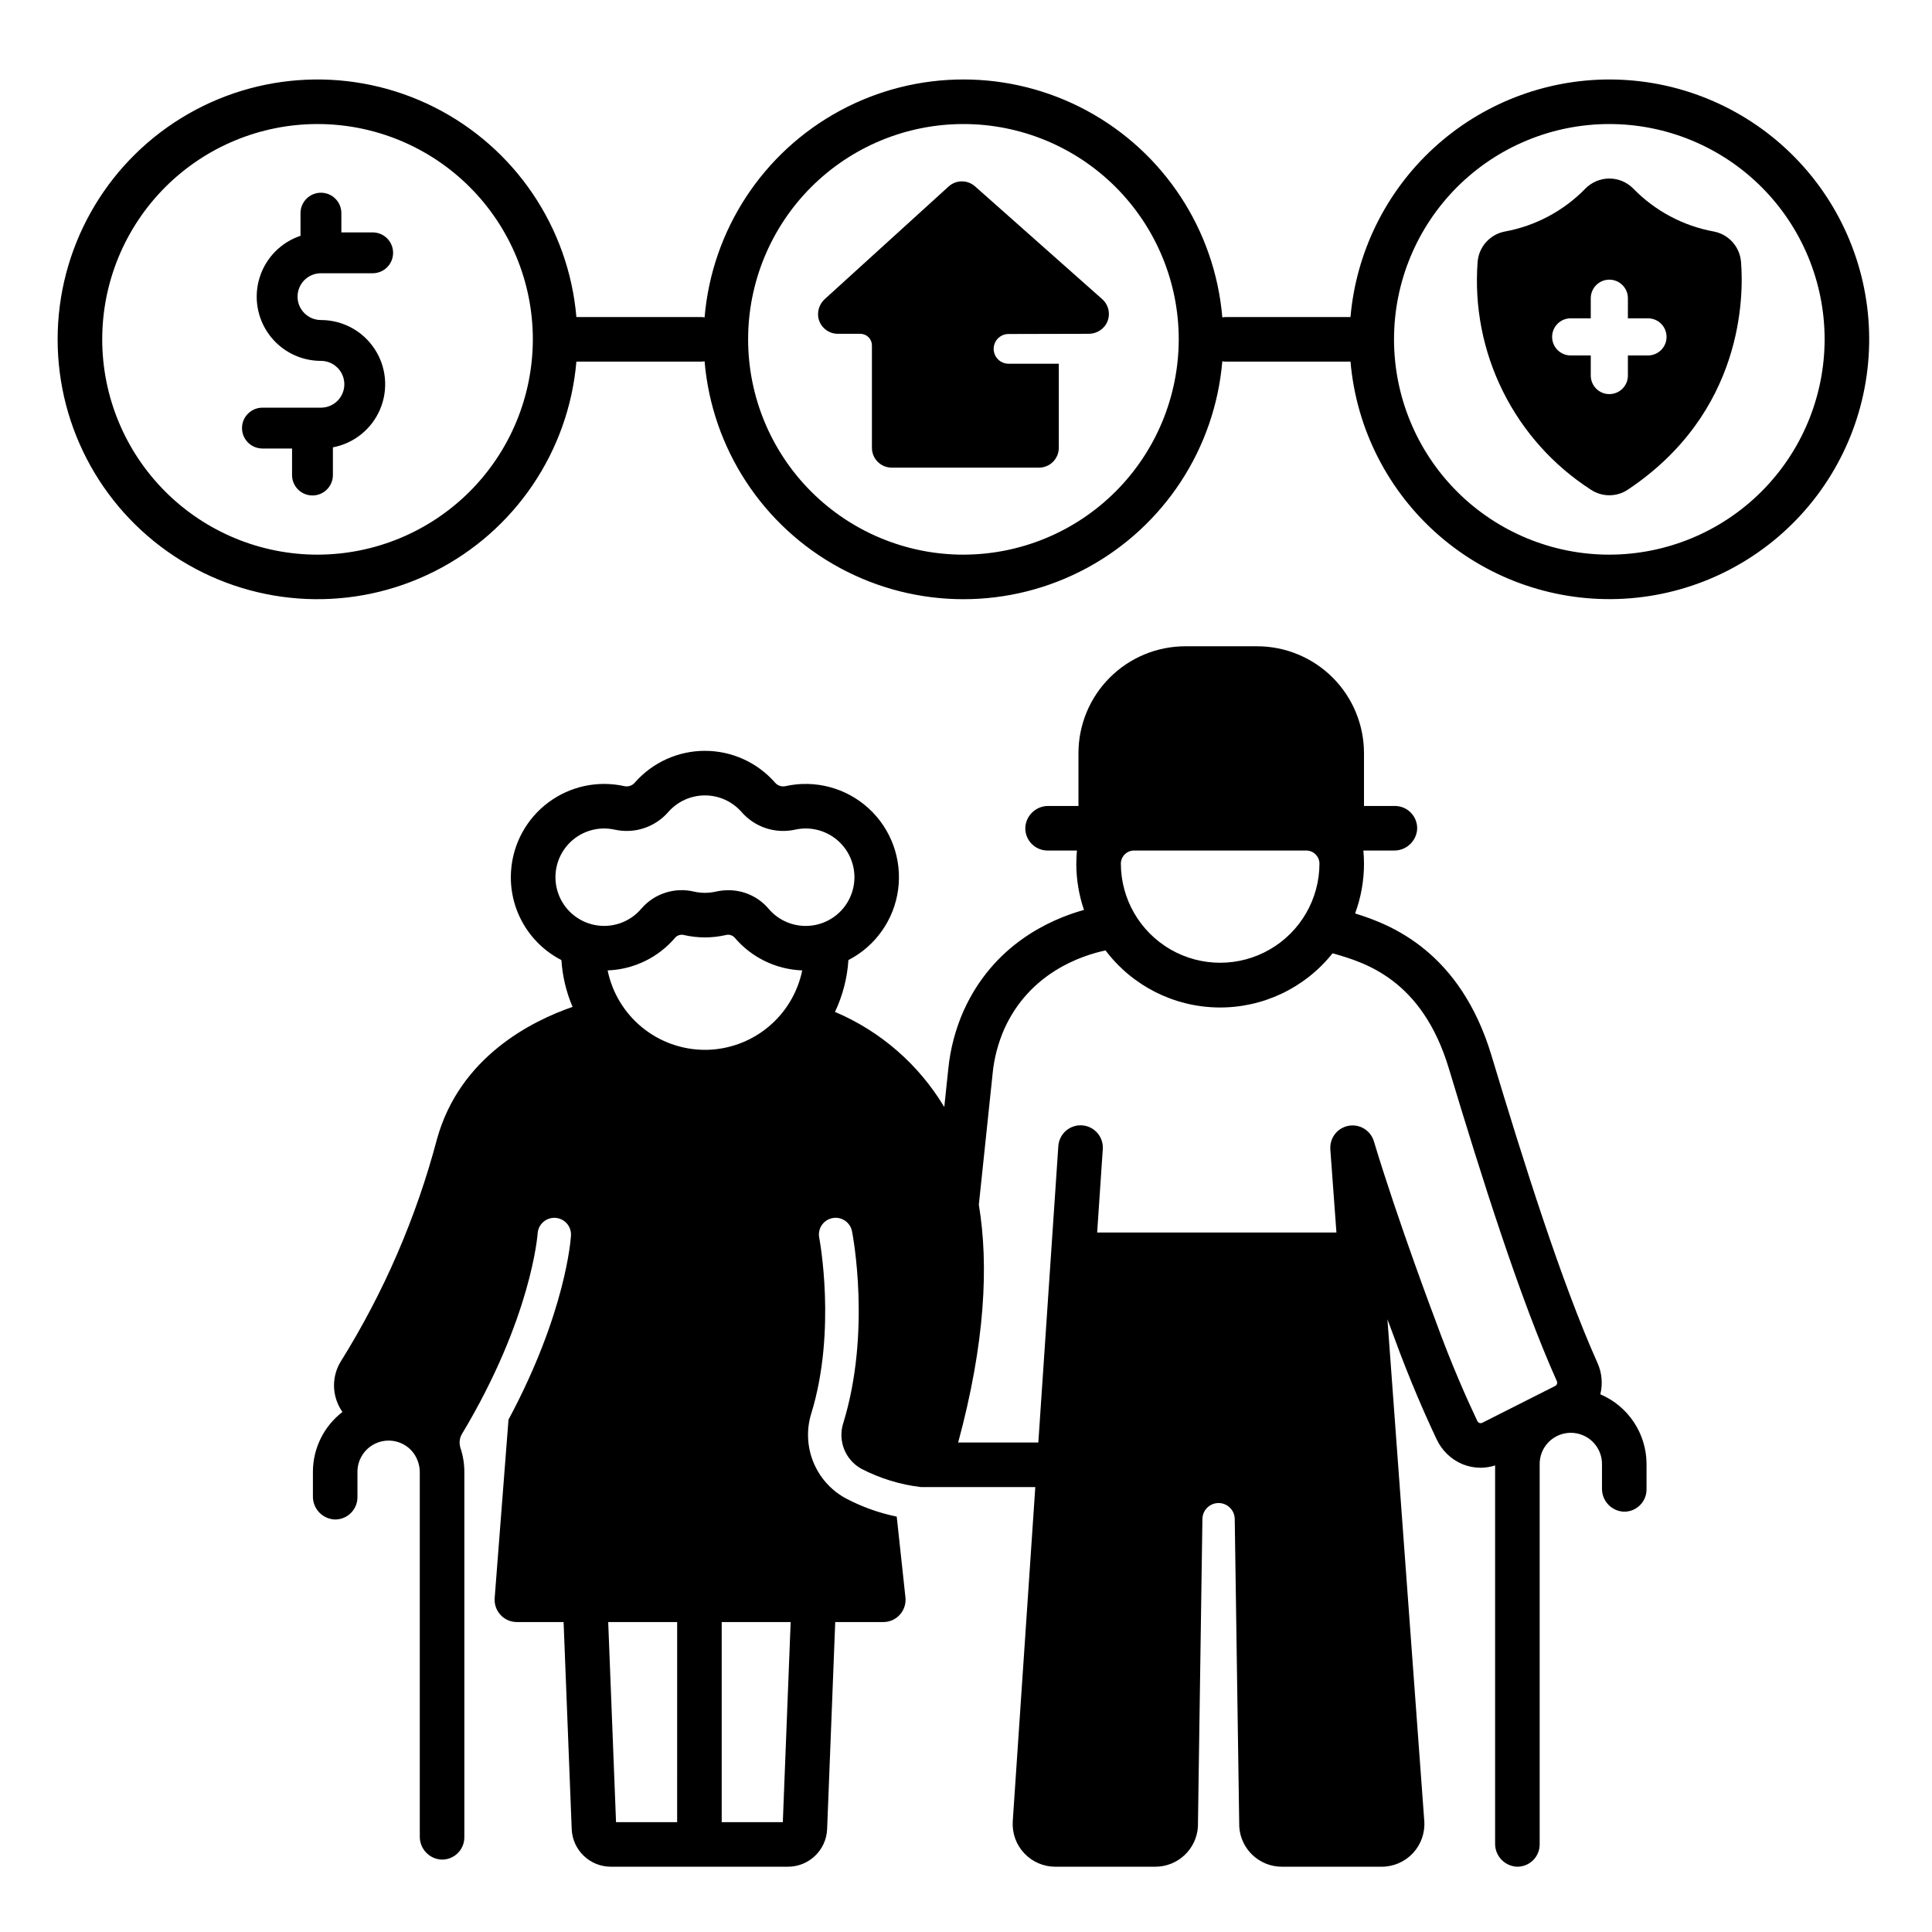 <?xml version="1.0" encoding="UTF-8"?>
<!-- Uploaded to: SVG Repo, www.svgrepo.com, Generator: SVG Repo Mixer Tools -->
<svg fill="#000000" width="800px" height="800px" version="1.1" viewBox="144 144 512 512" xmlns="http://www.w3.org/2000/svg">
 <g>
  <path d="m242.76 205.59h-8.297v-5.102c0-2.992-2.422-5.414-5.41-5.414s-5.414 2.422-5.414 5.414v6c-5.148 1.723-9.164 5.801-10.809 10.977-1.648 5.172-0.723 10.82 2.481 15.203 3.207 4.383 8.312 6.973 13.742 6.969 3.422 0 6.199 2.773 6.199 6.199 0 3.422-2.777 6.199-6.199 6.199h-15.504c-2.988 0-5.414 2.422-5.414 5.41 0 2.992 2.426 5.414 5.414 5.414h7.848v7.035c0 2.988 2.422 5.41 5.41 5.41 2.988 0 5.414-2.422 5.414-5.41v-7.344c5.602-1.059 10.305-4.856 12.52-10.109 2.215-5.258 1.648-11.273-1.504-16.023-3.156-4.754-8.48-7.609-14.184-7.606-3.426 0-6.199-2.777-6.199-6.199 0-3.426 2.773-6.199 6.199-6.199h13.707c2.992 0 5.414-2.422 5.414-5.414 0-2.988-2.422-5.41-5.414-5.41z"/>
  <path d="m402.4 193.39c-2.008-1.781-5.035-1.766-7.019 0.043l-32.734 29.762c-1.363 1.195-2.043 2.992-1.812 4.793 0.387 2.574 2.598 4.477 5.199 4.477h5.969c0.812 0 1.594 0.324 2.168 0.898 0.578 0.578 0.898 1.359 0.898 2.172v27.145c0 2.898 2.352 5.25 5.254 5.25h39.016c1.395 0 2.731-0.551 3.715-1.535 0.984-0.988 1.539-2.324 1.539-3.715v-22.289h-13.32c-2.176 0-3.938-1.762-3.938-3.938 0-2.172 1.762-3.938 3.938-3.938l21.141-0.051h-0.004c1.828 0.035 3.551-0.848 4.59-2.356 1.438-2.18 1.055-5.09-0.898-6.824z"/>
  <path d="m570.49 165.06c-17.234 0.023-33.836 6.5-46.531 18.152-12.695 11.656-20.57 27.641-22.066 44.812h-33.023c-0.316 0-0.633 0.027-0.945 0.082-1.957-23.137-15.445-43.727-35.871-54.766s-45.039-11.039-65.465 0c-20.426 11.039-33.91 31.629-35.867 54.766-0.316-0.055-0.633-0.082-0.949-0.082h-33.023c-2.047-23.812-16.297-44.863-37.645-55.609-21.348-10.746-46.742-9.656-67.09 2.883-20.348 12.535-32.742 34.727-32.742 58.629 0 23.902 12.395 46.094 32.742 58.629 20.348 12.539 45.742 13.629 67.09 2.883 21.348-10.746 35.598-31.797 37.645-55.609h33.023c0.32 0 0.637-0.027 0.949-0.082 1.957 23.137 15.441 43.727 35.867 54.766 20.43 11.039 45.043 11.039 65.469 0 20.426-11.039 33.91-31.629 35.867-54.766 0.312 0.055 0.629 0.082 0.949 0.082h33.023c1.539 17.855 9.977 34.406 23.523 46.141 13.547 11.73 31.133 17.719 49.023 16.691 17.895-1.027 34.68-8.988 46.793-22.191 12.117-13.207 18.605-30.617 18.09-48.527-0.512-17.914-7.992-34.922-20.844-47.41-12.855-12.488-30.07-19.473-47.992-19.473zm-342.34 125.93c-15.133 0-29.645-6.012-40.348-16.715-10.699-10.699-16.711-25.211-16.711-40.344 0-15.133 6.012-29.645 16.715-40.348 10.699-10.699 25.211-16.711 40.344-16.711 15.133 0 29.645 6.012 40.348 16.711 10.699 10.703 16.711 25.215 16.711 40.348-0.02 15.129-6.035 29.629-16.73 40.328-10.699 10.695-25.199 16.711-40.328 16.73zm171.17 0c-15.133 0-29.645-6.012-40.348-16.715-10.699-10.699-16.711-25.211-16.711-40.344 0-15.133 6.012-29.645 16.711-40.348 10.703-10.699 25.215-16.711 40.348-16.711 15.133 0 29.645 6.012 40.344 16.711 10.703 10.703 16.715 25.215 16.715 40.348-0.02 15.129-6.035 29.629-16.73 40.328-10.699 10.695-25.203 16.711-40.328 16.73zm171.17 0c-15.133 0-29.645-6.012-40.348-16.711-10.699-10.703-16.711-25.215-16.711-40.348 0-15.133 6.012-29.645 16.711-40.348 10.699-10.699 25.215-16.711 40.348-16.711 15.133 0 29.645 6.012 40.344 16.711 10.703 10.703 16.715 25.215 16.711 40.348-0.016 15.129-6.031 29.629-16.727 40.328-10.699 10.695-25.199 16.711-40.328 16.73z"/>
  <path d="m568.1 513.5c0.688-2.769 0.426-5.691-0.746-8.297-9.559-21.348-19.562-53.152-28.086-81.449-8.25-27.387-26.367-34.684-36.152-37.68v0.004c1.562-4.227 2.359-8.695 2.356-13.199 0-1.176-0.059-2.336-0.164-3.481h8.109c3.25 0.047 5.965-2.477 6.148-5.723 0.051-1.598-0.551-3.144-1.664-4.293-1.109-1.148-2.641-1.793-4.238-1.793h-8.191v-13.98c0-7.516-2.984-14.727-8.297-20.039-5.316-5.316-12.523-8.301-20.039-8.301h-18.992c-7.516 0-14.727 2.984-20.039 8.301-5.316 5.312-8.301 12.523-8.301 20.039v13.98h-7.941c-3.254-0.051-5.965 2.473-6.148 5.723-0.051 1.594 0.547 3.144 1.66 4.289 1.113 1.148 2.641 1.797 4.238 1.797h7.785c-0.105 1.148-0.164 2.309-0.164 3.481h-0.004c0 4.168 0.688 8.309 2.035 12.254-9.227 2.582-24.012 9.316-31.852 26.641h-0.004c-2.191 4.934-3.582 10.188-4.109 15.562l-1.055 10.039c-6.742-11.258-16.883-20.086-28.965-25.211 2.043-4.312 3.25-8.973 3.559-13.734 7.184-3.703 12.105-10.684 13.176-18.695s-1.848-16.043-7.809-21.5c-5.961-5.457-14.215-7.656-22.102-5.887-1.012 0.203-2.055-0.164-2.719-0.953-4.691-5.348-11.461-8.414-18.574-8.414-7.117 0-13.883 3.066-18.578 8.414-0.66 0.789-1.703 1.156-2.715 0.953-7.035-1.578-14.41-0.008-20.191 4.305-5.781 4.309-9.395 10.93-9.887 18.121-0.34 4.816 0.746 9.625 3.117 13.832 2.375 4.203 5.93 7.621 10.223 9.824 0.277 4.273 1.277 8.473 2.957 12.41-10.758 3.707-29.887 13.215-35.93 35.031-5.504 20.809-14.098 40.676-25.496 58.93-1.969 3.219-2.336 7.164-0.992 10.688 0.367 0.953 0.848 1.863 1.434 2.699-4.922 3.785-7.816 9.637-7.828 15.848v6.496-0.004c-0.051 3.254 2.473 5.965 5.719 6.152 1.598 0.047 3.148-0.551 4.293-1.664 1.148-1.113 1.793-2.641 1.793-4.238v-6.742c0-3.402 2.09-6.457 5.258-7.695 3.168-1.234 6.773-0.402 9.078 2.098 1.438 1.613 2.215 3.707 2.184 5.867v96.359c-0.051 3.25 2.473 5.965 5.723 6.148 1.594 0.051 3.144-0.551 4.289-1.664 1.148-1.109 1.797-2.641 1.797-4.238v-96.875c-0.004-2.231-0.379-4.445-1.113-6.555l0.023-0.012v0.004c-0.328-1.168-0.164-2.418 0.461-3.461 18.48-30.809 20.035-52.895 20.047-53.113 0.148-2.434 2.238-4.293 4.68-4.152 2.438 0.141 4.297 2.231 4.16 4.668-0.051 0.891-1.34 20.414-16.559 48.805l-3.664 47.285h0.004c-0.191 2.488 1.199 4.828 3.477 5.852 0.797 0.352 1.656 0.523 2.527 0.508h12.258l2.148 54.855c0.219 5.574 4.797 9.98 10.375 9.98h46.941c5.578 0 10.156-4.406 10.375-9.98l2.148-54.855h12.609c0.887 0.016 1.77-0.164 2.582-0.527 2.309-1.062 3.684-3.481 3.414-6.008l-2.309-21.406c-4.758-0.977-9.355-2.633-13.641-4.918-3.84-2.125-6.832-5.504-8.473-9.574-1.645-4.066-1.84-8.574-0.555-12.77 6.812-21.992 2.18-46.402 2.129-46.645-0.469-2.402 1.094-4.731 3.492-5.199 2.402-0.473 4.727 1.09 5.199 3.492 0.211 1.082 5.129 26.793-2.363 50.973-1.414 4.629 0.602 9.617 4.836 11.961 4.941 2.562 10.305 4.207 15.832 4.856h1.984c0.016 0 0.031-0.004 0.051-0.004 0.027 0 0.051 0.004 0.078 0.004h28.152l-5.973 88.539c-0.211 3.125 0.883 6.195 3.019 8.48 2.137 2.289 5.129 3.586 8.258 3.586h26.512c5.973-0.008 10.914-4.656 11.281-10.621l1.191-81.535c0.031-2.34 1.941-4.223 4.281-4.223 2.344 0 4.25 1.883 4.285 4.223l1.199 81.535c0.367 5.965 5.305 10.613 11.281 10.621h26.477c3.141 0 6.141-1.309 8.281-3.609 2.137-2.301 3.223-5.391 2.992-8.523l-9.762-132.94c1.031 2.801 1.664 4.461 1.68 4.508 4.269 11.734 8.488 21.23 11.328 27.223 1.383 3.023 3.859 5.414 6.934 6.688 1.516 0.605 3.133 0.918 4.766 0.922 1.301-0.008 2.59-0.215 3.824-0.613v100.19c-0.051 3.25 2.477 5.961 5.723 6.148 1.598 0.047 3.144-0.551 4.293-1.664 1.145-1.109 1.793-2.641 1.793-4.238v-100.7c-0.016-1.074 0.18-2.137 0.566-3.137 1.449-3.695 5.324-5.84 9.223-5.102 3.902 0.738 6.727 4.144 6.727 8.117v6.492c-0.047 3.25 2.477 5.965 5.723 6.148 1.598 0.051 3.144-0.551 4.293-1.664 1.145-1.109 1.793-2.641 1.793-4.238v-6.742 0.004c-0.012-3.941-1.18-7.789-3.359-11.074-2.176-3.281-5.269-5.852-8.895-7.394zm-244.65 113.39h-16.195l-2.074-53.027h18.273zm28.004 0h-16.195v-53.027h18.273zm-20.641-204.67c-6.066-0.008-11.941-2.109-16.637-5.941-4.699-3.836-7.93-9.176-9.148-15.113 6.953-0.254 13.477-3.43 17.961-8.746 0.609-0.617 1.504-0.852 2.336-0.613 3.613 0.816 7.359 0.816 10.973 0 0.832-0.238 1.73-0.004 2.34 0.613 4.484 5.316 11.008 8.492 17.961 8.746-1.223 5.938-4.453 11.277-9.148 15.113-4.699 3.832-10.574 5.934-16.637 5.941zm26.707-32.84c-3.805 0.004-7.414-1.676-9.863-4.586-2.664-3.121-6.57-4.906-10.672-4.875-1.113 0-2.223 0.125-3.309 0.371-1.887 0.426-3.844 0.426-5.731 0-5.133-1.234-10.531 0.504-13.977 4.504-3.008 3.562-7.703 5.227-12.281 4.352s-8.332-4.152-9.816-8.57-0.473-9.293 2.648-12.758c3.121-3.461 7.867-4.973 12.418-3.949 2.562 0.562 5.234 0.426 7.731-0.398 2.492-0.824 4.719-2.305 6.441-4.289 2.453-2.793 5.988-4.394 9.703-4.394s7.254 1.602 9.703 4.394c1.723 1.984 3.949 3.465 6.445 4.289 2.492 0.824 5.164 0.961 7.731 0.398 3.672-0.824 7.519-0.008 10.539 2.242 3.019 2.246 4.906 5.699 5.172 9.453 0.25 3.574-0.996 7.09-3.438 9.711-2.441 2.617-5.863 4.106-9.445 4.106zm87.051-19.984h45.566c1.922-0.016 3.5 1.523 3.531 3.445v0.035c-0.02 9.391-5.039 18.055-13.172 22.746-8.133 4.688-18.152 4.688-26.285 0-8.133-4.691-13.152-13.355-13.172-22.746v-0.035c0.031-1.922 1.609-3.461 3.531-3.445zm111.56 141.9-19.301 9.75v-0.004c-0.234 0.121-0.504 0.141-0.754 0.055-0.25-0.082-0.453-0.266-0.566-0.504-2.727-5.738-6.856-14.992-11.066-26.57-0.098-0.262-9.926-26.242-16.355-47.574v0.004c-0.73-2.434-2.938-4.129-5.477-4.199-2.539-0.074-4.844 1.484-5.715 3.871-0.008 0.023-0.016 0.047-0.027 0.07h0.004c-0.172 0.48-0.277 0.98-0.32 1.492-0.004 0.047-0.004 0.098-0.008 0.145-0.012 0.227-0.012 0.453 0 0.68 0 0.023-0.004 0.051 0 0.074l0.008 0.09v0.008l1.613 21.949h-63.41l1.488-22.078v-0.004c0.117-1.566-0.398-3.113-1.43-4.301s-2.492-1.914-4.059-2.019c-1.57-0.105-3.113 0.418-4.297 1.457-1.18 1.035-1.898 2.5-1.996 4.07l-5.297 78.527h-21.246c7.152-26.438 8.137-47.016 5.481-63.023l3.648-34.695h-0.004c0.398-4.117 1.453-8.145 3.125-11.93 6.676-14.75 20.234-19.367 26.805-20.766h0.004c7.09 9.391 18.125 14.973 29.891 15.121 11.766 0.148 22.941-5.152 30.266-14.359l0.262 0.066c8.188 2.359 23.426 6.754 30.566 30.461 8.633 28.656 18.785 60.91 28.617 82.867 0.215 0.477 0.016 1.035-0.449 1.266z"/>
  <path d="m598.15 205.35c-8.09-1.484-15.52-5.441-21.27-11.324-1.676-1.73-3.981-2.711-6.391-2.715-2.41 0.004-4.715 0.984-6.391 2.715-5.75 5.883-13.18 9.84-21.27 11.324-3.941 0.738-6.902 4.016-7.238 8.012-0.902 11.832 1.406 23.688 6.684 34.316 5.273 10.633 13.324 19.641 23.293 26.074 2.977 1.996 6.863 1.996 9.844 0 30.707-20.488 30.707-51.406 29.977-60.395l-0.004 0.004c-0.332-3.996-3.293-7.273-7.234-8.012zm-17.418 32.848h-5.324v5.324h0.004c0 2.719-2.203 4.918-4.922 4.918s-4.922-2.199-4.922-4.918v-5.324h-5.324c-2.715 0-4.918-2.203-4.918-4.922 0-2.715 2.203-4.918 4.918-4.918h5.324v-5.324c0-2.719 2.203-4.922 4.922-4.922s4.918 2.203 4.918 4.922v5.324h5.324c2.719 0 4.922 2.203 4.922 4.918 0 2.719-2.203 4.922-4.922 4.922z"/>
 </g>
</svg>